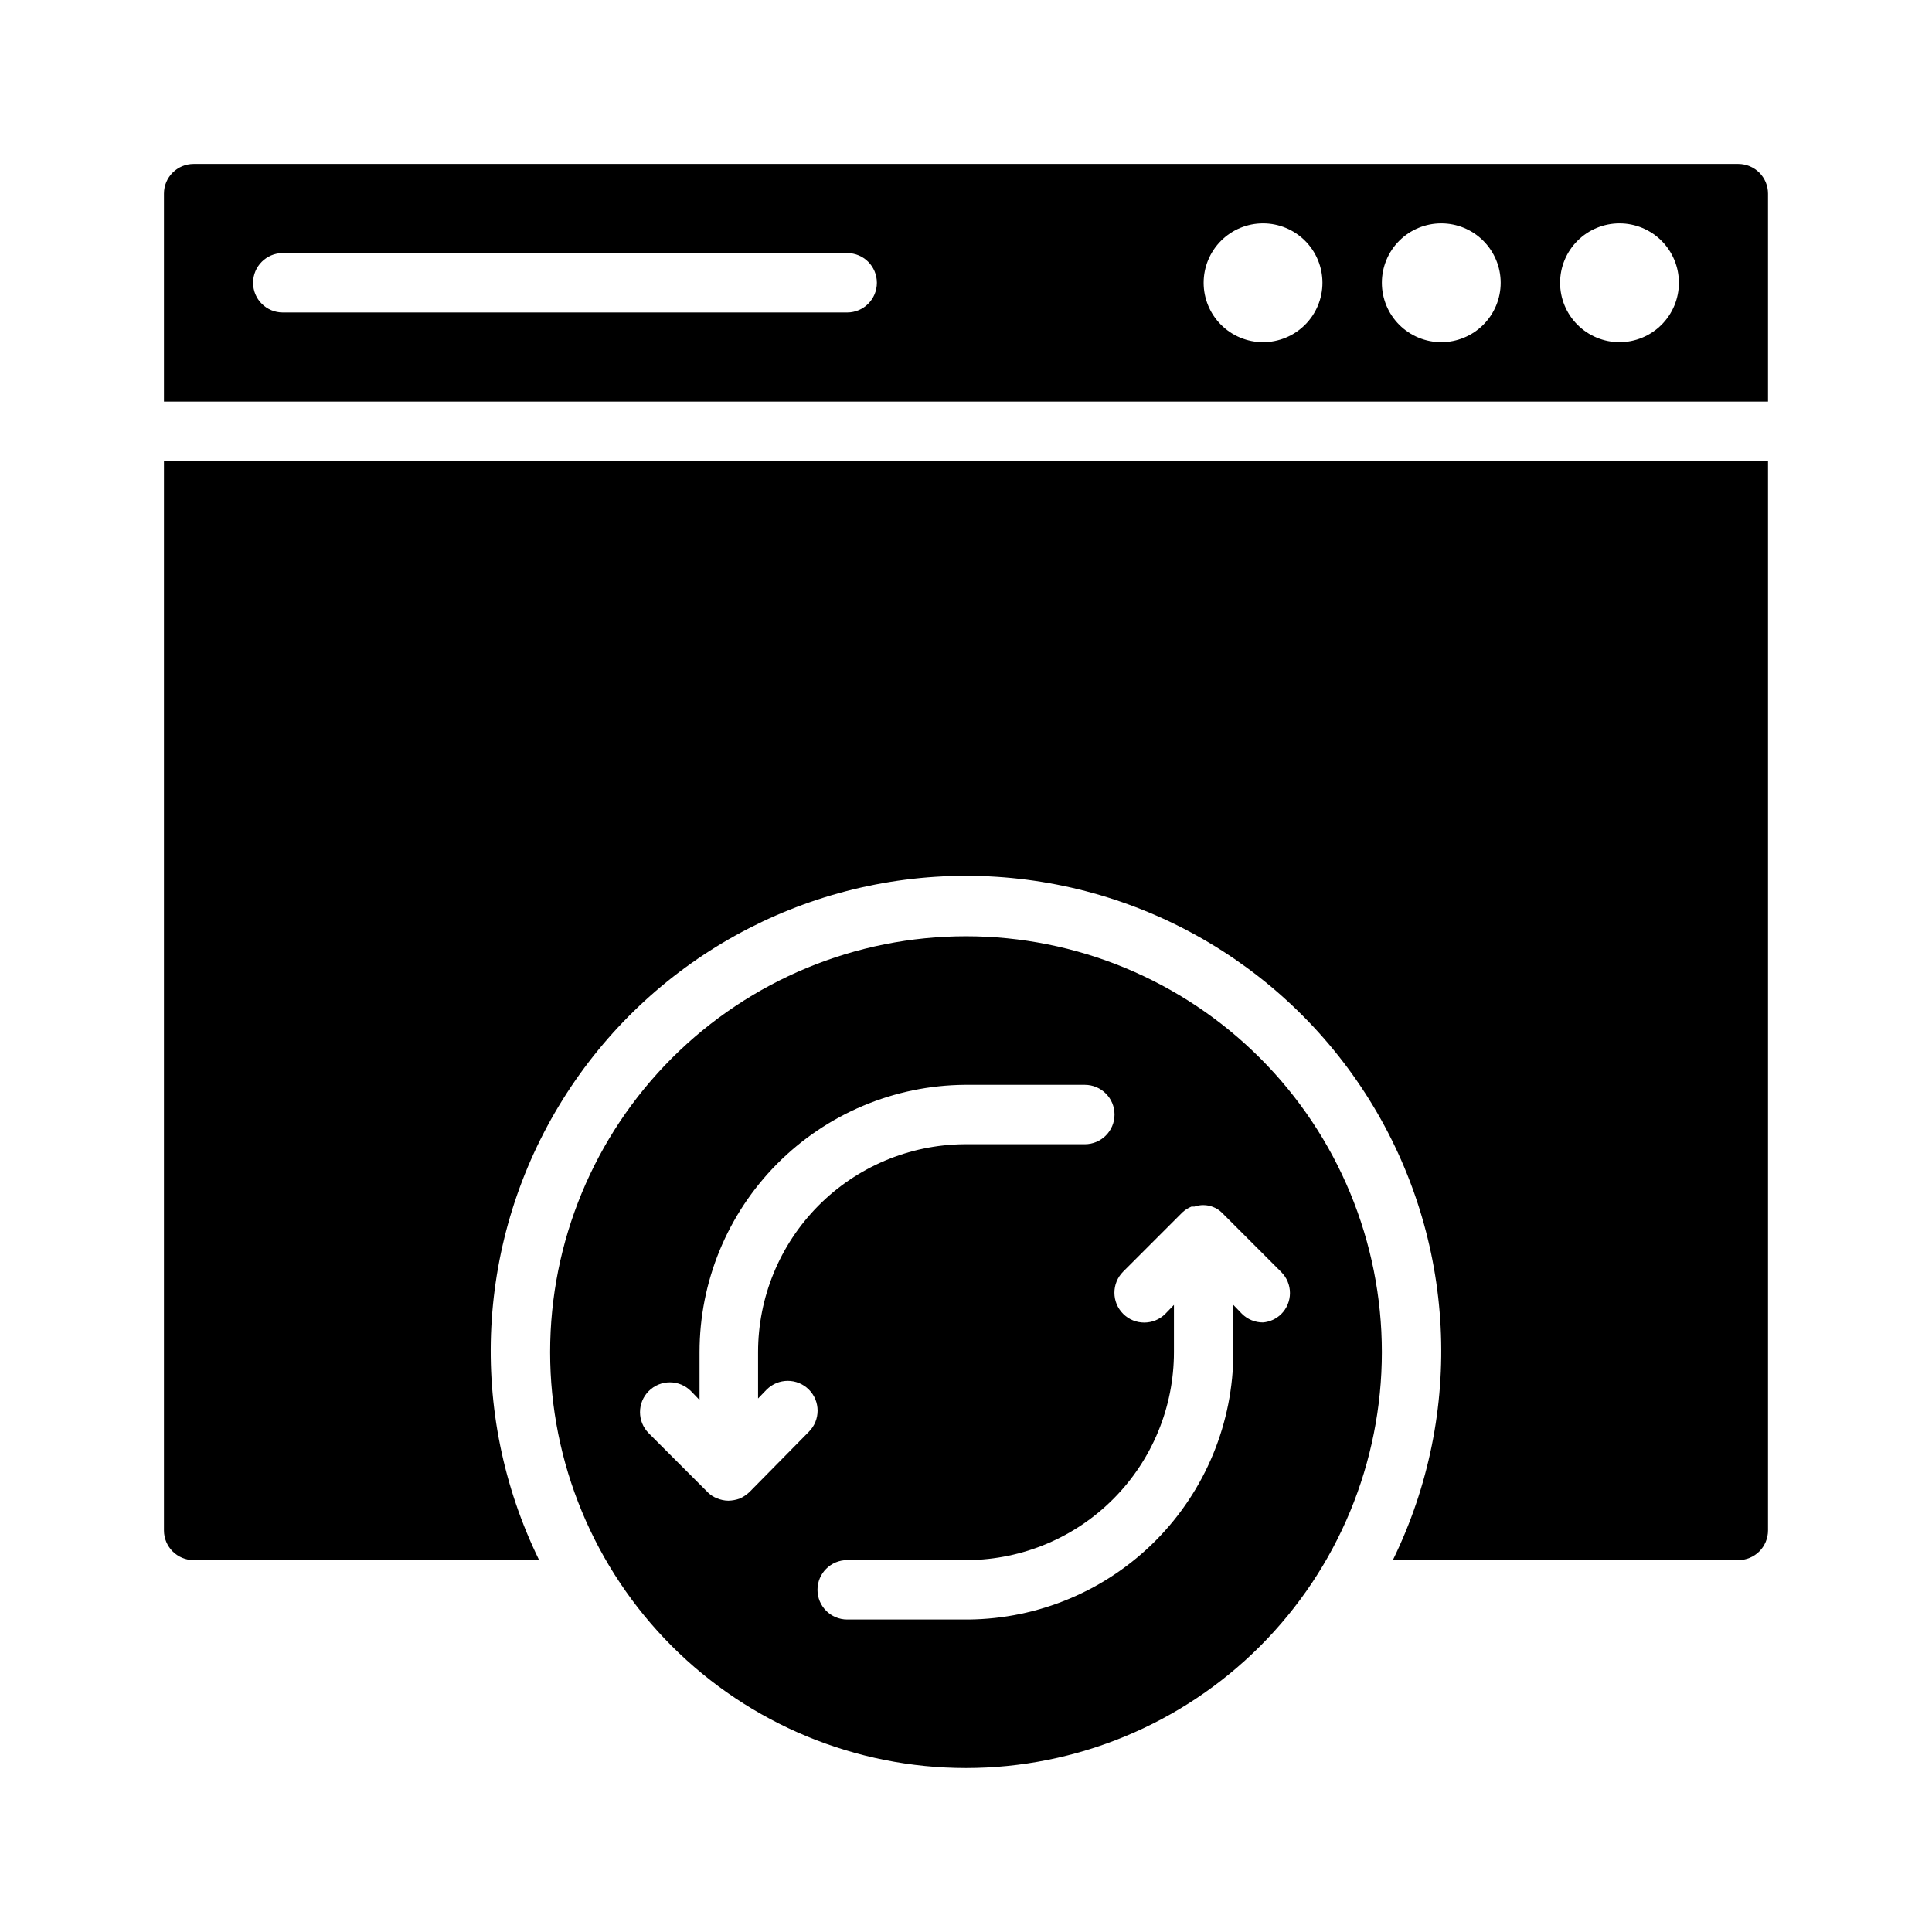 <?xml version="1.0" encoding="UTF-8"?>
<!-- Uploaded to: ICON Repo, www.iconrepo.com, Generator: ICON Repo Mixer Tools -->
<svg fill="#000000" width="800px" height="800px" version="1.1" viewBox="144 144 512 512" xmlns="http://www.w3.org/2000/svg">
 <g>
  <path d="m604.67 187.45h-409.35c-4.348 0-7.871 3.523-7.871 7.871v55.105h425.09v-55.105c0-2.086-0.828-4.09-2.305-5.566-1.477-1.473-3.481-2.305-5.566-2.305zm-236.16 39.359h-149.57c-4.348 0-7.871-3.523-7.871-7.871s3.523-7.871 7.871-7.871h149.57c4.348 0 7.871 3.523 7.871 7.871s-3.523 7.871-7.871 7.871zm110.21 7.871v0.004c-4.176 0-8.18-1.66-11.133-4.613-2.953-2.953-4.609-6.957-4.609-11.133 0-4.176 1.656-8.18 4.609-11.133 2.953-2.953 6.957-4.609 11.133-4.609s8.18 1.656 11.133 4.609c2.953 2.953 4.609 6.957 4.609 11.133 0 4.176-1.656 8.18-4.609 11.133-2.953 2.953-6.957 4.613-11.133 4.613zm47.23 0v0.004c-4.176 0-8.18-1.66-11.133-4.613-2.949-2.953-4.609-6.957-4.609-11.133 0-4.176 1.66-8.18 4.609-11.133 2.953-2.953 6.957-4.609 11.133-4.609s8.184 1.656 11.133 4.609c2.953 2.953 4.613 6.957 4.613 11.133 0 4.176-1.66 8.18-4.613 11.133-2.949 2.953-6.957 4.613-11.133 4.613zm47.23 0 0.004 0.004c-4.176 0-8.18-1.66-11.133-4.613s-4.613-6.957-4.613-11.133c0-4.176 1.66-8.18 4.613-11.133s6.957-4.609 11.133-4.609c4.176 0 8.18 1.656 11.133 4.609s4.609 6.957 4.609 11.133c0 4.176-1.656 8.18-4.609 11.133s-6.957 4.613-11.133 4.613z"/>
  <path d="m400 392.12c-29.23 0-57.262 11.613-77.93 32.281-20.668 20.668-32.281 48.699-32.281 77.93 0 29.227 11.613 57.262 32.281 77.93 20.668 20.668 48.699 32.277 77.93 32.277 29.227 0 57.258-11.609 77.926-32.277s32.281-48.703 32.281-77.93c0-29.23-11.613-57.262-32.281-77.93s-48.699-32.281-77.926-32.281zm-57.387 147.29c-0.766 0.719-1.645 1.305-2.598 1.734-0.965 0.34-1.973 0.527-2.992 0.551-1.031-0.012-2.047-0.227-2.992-0.629-0.883-0.328-1.688-0.836-2.363-1.496l-15.742-15.742v-0.004c-3.086-3.086-3.086-8.09 0-11.176 3.086-3.09 8.09-3.09 11.18 0l2.281 2.363v-12.676c0-18.695 7.387-36.633 20.555-49.906 13.168-13.27 31.047-20.797 49.742-20.941h31.805c4.348 0 7.871 3.523 7.871 7.871s-3.523 7.871-7.871 7.871h-32.039c-14.52 0.145-28.395 6.016-38.609 16.332-10.215 10.32-15.945 24.254-15.945 38.773v12.281l2.281-2.363c3.09-3.086 8.094-3.086 11.18 0 3.086 3.086 3.086 8.09 0 11.18zm136.11-44.949c-2.094 0.016-4.106-0.809-5.59-2.281l-2.281-2.363v12.52c0 18.68-7.379 36.605-20.527 49.875-13.152 13.27-31.012 20.805-49.691 20.973h-32.117c-4.348 0-7.875-3.523-7.875-7.871s3.527-7.875 7.875-7.875h32.039c14.52-0.145 28.391-6.012 38.609-16.332 10.215-10.316 15.941-24.25 15.941-38.77v-12.52l-2.281 2.363c-3.086 3.086-8.094 3.086-11.18 0-3.086-3.086-3.086-8.09 0-11.18l15.742-15.742h0.004c0.691-0.637 1.492-1.141 2.359-1.496h0.789c0.637-0.215 1.297-0.348 1.969-0.395h0.473c0.832 0.004 1.66 0.164 2.438 0.473 0.883 0.328 1.691 0.836 2.363 1.496l15.742 15.742v0.004c1.492 1.477 2.328 3.488 2.328 5.586 0 2.102-0.836 4.113-2.328 5.59-1.297 1.266-2.992 2.047-4.801 2.203z"/>
  <path d="m612.54 266.18v283.39c0 2.09-0.828 4.09-2.305 5.566-1.477 1.477-3.481 2.305-5.566 2.305h-91.551c19.113-39.035 16.746-85.168-6.258-122.05-23.004-36.879-63.398-59.289-106.86-59.289-43.469 0-83.859 22.41-106.87 59.289-23.004 36.879-25.367 83.012-6.254 122.05h-91.555c-4.348 0-7.871-3.523-7.871-7.871v-283.39z"/>
 </g>
</svg>